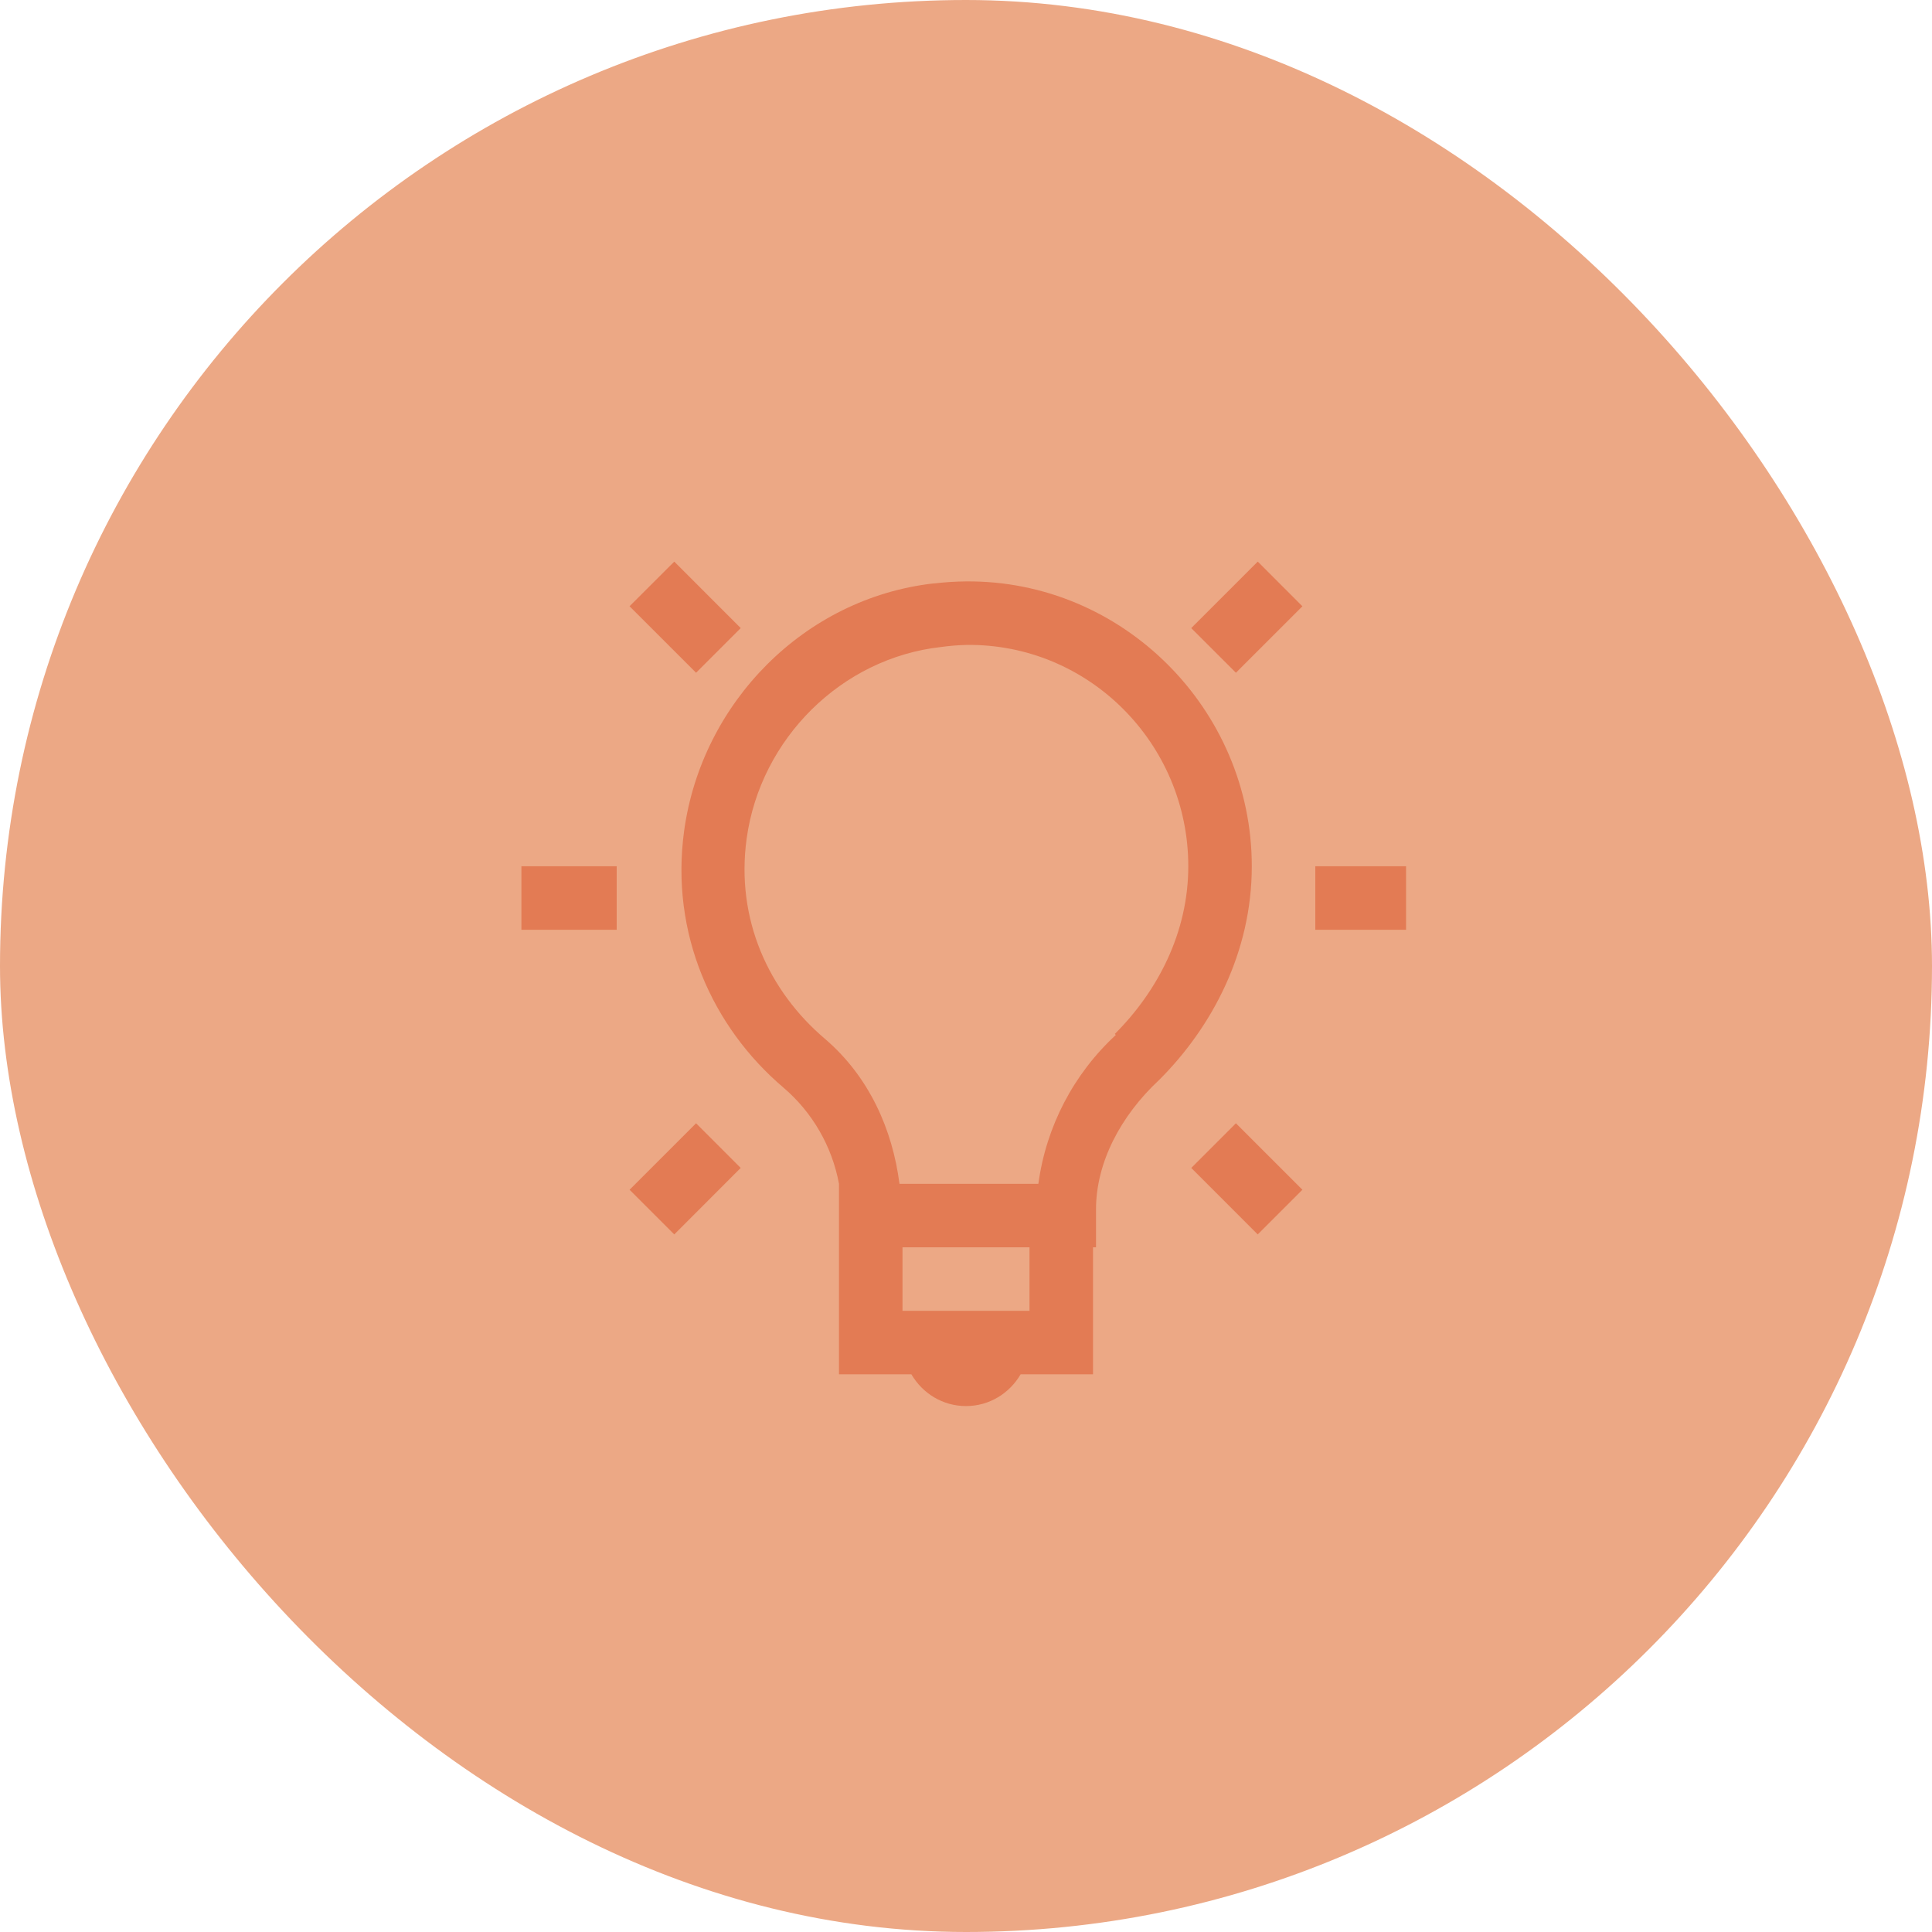 <?xml version="1.0" encoding="UTF-8"?> <svg xmlns="http://www.w3.org/2000/svg" width="180" height="180" viewBox="0 0 180 180" fill="none"><rect width="180" height="180" rx="90" fill="#ECA885"></rect><g clip-path="url(#clip0_192_210)"><path d="M62.82 52.323L58.654 56.483L64.852 62.678L69.012 58.518L62.82 52.323ZM117.183 52.323L110.985 58.518L115.148 62.678L121.343 56.486L117.183 52.323ZM90 54.169C89.024 54.177 88.037 54.24 87.041 54.358H86.953C74.953 55.734 65.403 65.429 63.743 77.376C62.417 86.991 66.382 95.71 72.988 101.326C75.69 103.632 77.518 106.797 78.166 110.29V128.041H84.911C85.941 129.808 87.82 131 90 131C92.18 131 94.059 129.808 95.089 128.041H101.834V116.207H102.112V112.692C102.112 108.355 104.367 103.982 108.029 100.583C112.929 95.678 116.627 88.71 116.627 80.707C116.627 66.092 104.598 54.033 90 54.169ZM90 60.086C101.435 59.926 110.71 69.287 110.71 80.707C110.71 86.903 107.84 92.358 103.867 96.329L103.961 96.423C100.014 100.066 97.462 104.971 96.743 110.293H83.802C83.151 105.222 80.976 100.314 76.867 96.793C71.639 92.355 68.524 85.669 69.565 78.119C70.858 68.799 78.42 61.305 87.686 60.279C88.451 60.172 89.222 60.109 89.994 60.089L90 60.086ZM48.58 80.707V86.624H57.456V80.707H48.58ZM122.544 80.707V86.624H131.42V80.707H122.544ZM64.852 104.654L58.657 110.846L62.82 115.009L69.009 108.814L64.852 104.654ZM115.148 104.654L110.988 108.814L117.18 115.009L121.343 110.846L115.148 104.654ZM84.083 116.21H95.917V122.127H84.083V116.21Z" fill="#E37B54"></path></g><defs><clipPath id="clip0_192_210"><rect width="83" height="83" fill="white" transform="translate(48 48)"></rect></clipPath></defs></svg> 